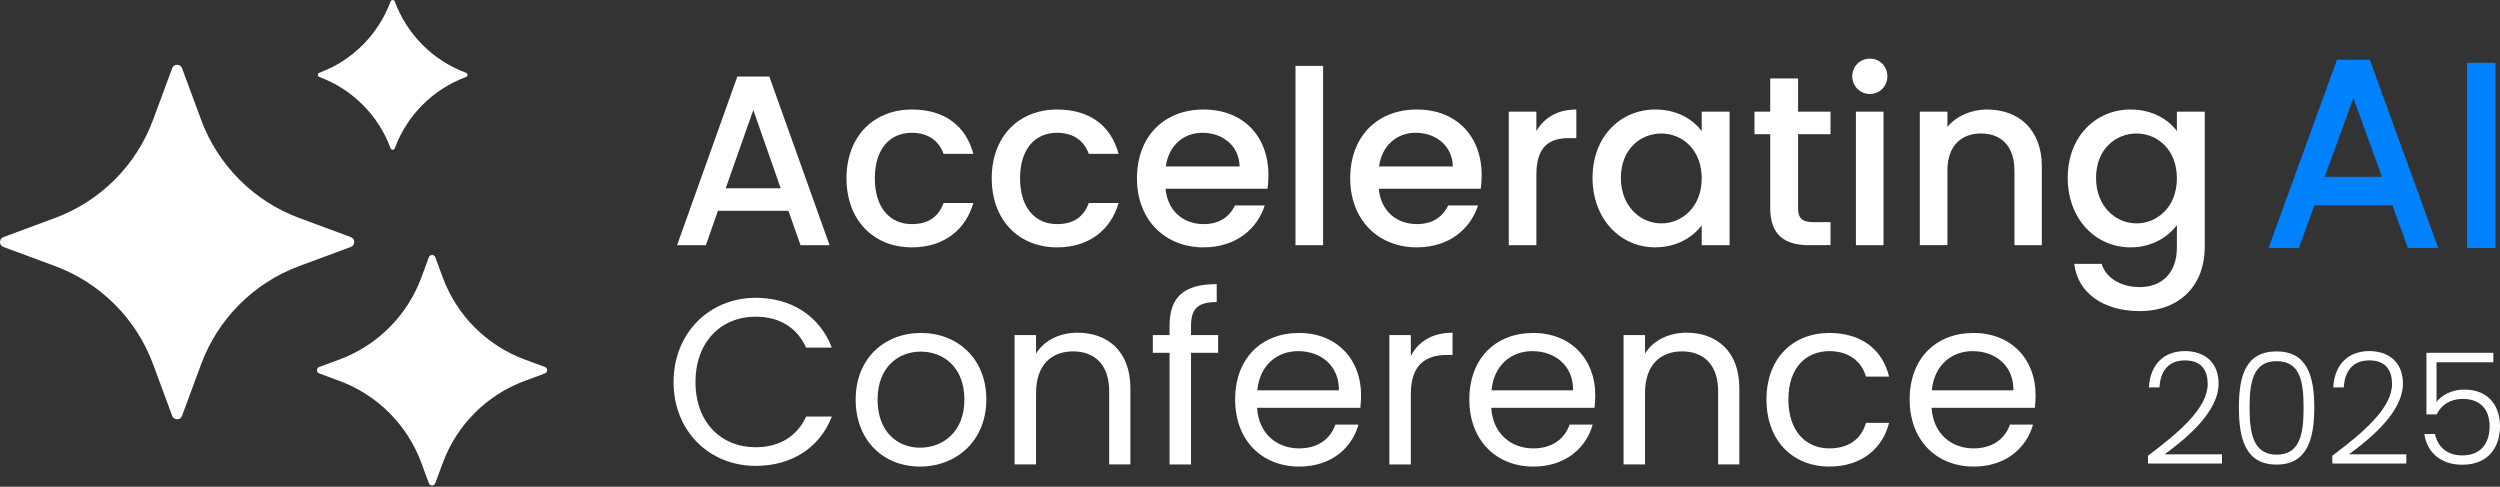 <?xml version="1.0" encoding="UTF-8"?>
<svg xmlns="http://www.w3.org/2000/svg" width="226" height="44" viewBox="0 0 226 44" fill="none">
  <rect x="0" y="0" width="226" height="44" fill="#333333" stroke="none"/>
  <g clip-path="url(#clip0_308_2794)">
    <path d="M71.272 19.055H64.905L63.811 22.164H61.207L66.656 6.92H69.545L74.994 22.164H72.368L71.274 19.055H71.272ZM68.1 9.944L65.606 17.017H70.574L68.1 9.944Z" fill="white"></path>
    <path d="M82.432 9.9C85.386 9.9 87.311 11.368 87.99 13.908H85.299C84.883 12.748 83.919 12.003 82.432 12.003C80.418 12.003 79.084 13.492 79.084 16.12C79.084 18.748 80.419 20.259 82.432 20.259C83.919 20.259 84.839 19.602 85.299 18.354H87.99C87.311 20.72 85.386 22.362 82.432 22.362C78.975 22.362 76.523 19.909 76.523 16.12C76.523 12.332 78.975 9.9 82.432 9.9Z" fill="white"></path>
    <path d="M95.561 9.9C98.514 9.9 100.44 11.368 101.118 13.908H98.427C98.012 12.748 97.048 12.003 95.561 12.003C93.546 12.003 92.213 13.492 92.213 16.12C92.213 18.748 93.548 20.259 95.561 20.259C97.048 20.259 97.968 19.602 98.427 18.354H101.118C100.44 20.72 98.514 22.362 95.561 22.362C92.104 22.362 89.652 19.909 89.652 16.12C89.652 12.332 92.104 9.9 95.561 9.9Z" fill="white"></path>
    <path d="M108.8 22.362C105.343 22.362 102.781 19.909 102.781 16.12C102.781 12.332 105.233 9.9 108.8 9.9C112.367 9.9 114.665 12.287 114.665 15.835C114.665 16.251 114.643 16.645 114.577 17.061H105.365C105.539 19.053 106.962 20.259 108.8 20.259C110.331 20.259 111.186 19.515 111.645 18.572H114.336C113.657 20.675 111.754 22.36 108.8 22.36V22.362ZM105.387 15.047H112.061C112.017 13.186 110.551 12.003 108.691 12.003C107.005 12.003 105.65 13.142 105.387 15.047Z" fill="white"></path>
    <path d="M117.113 5.957H119.608V22.163H117.113V5.957Z" fill="white"></path>
    <path d="M128.077 22.362C124.621 22.362 122.059 19.909 122.059 16.12C122.059 12.332 124.51 9.9 128.077 9.9C131.645 9.9 133.942 12.287 133.942 15.835C133.942 16.251 133.92 16.645 133.855 17.061H124.642C124.817 19.053 126.239 20.259 128.077 20.259C129.609 20.259 130.463 19.515 130.922 18.572H133.613C132.935 20.675 131.031 22.36 128.077 22.36V22.362ZM124.664 15.047H131.338C131.294 13.186 129.828 12.003 127.968 12.003C126.283 12.003 124.927 13.142 124.664 15.047Z" fill="white"></path>
    <path d="M138.889 22.164H136.395V10.097H138.889V11.849C139.59 10.645 140.793 9.9 142.5 9.9V12.485H141.865C140.027 12.485 138.889 13.251 138.889 15.813V22.164Z" fill="white"></path>
    <path d="M149.657 9.9C151.693 9.9 153.092 10.864 153.836 11.849V10.096H156.352V22.164H153.836V20.368C153.07 21.398 151.626 22.36 149.612 22.36C146.482 22.36 143.965 19.798 143.965 16.075C143.965 12.352 146.482 9.898 149.655 9.898L149.657 9.9ZM150.181 12.069C148.321 12.069 146.527 13.47 146.527 16.076C146.527 18.683 148.321 20.194 150.181 20.194C152.041 20.194 153.836 18.726 153.836 16.12C153.836 13.514 152.063 12.069 150.181 12.069Z" fill="white"></path>
    <path d="M160.028 12.133H158.605V10.096H160.028V7.096H162.545V10.096H165.477V12.133H162.545V18.813C162.545 19.71 162.895 20.082 163.946 20.082H165.477V22.163H163.508C161.363 22.163 160.028 21.266 160.028 18.813V12.133Z" fill="white"></path>
    <path d="M167.445 6.899C167.445 6 168.146 5.301 169.042 5.301C169.939 5.301 170.617 6.002 170.617 6.899C170.617 7.796 169.917 8.497 169.042 8.497C168.167 8.497 167.445 7.796 167.445 6.899ZM167.774 10.097H170.269V22.165H167.774V10.097Z" fill="white"></path>
    <path d="M182.106 15.418C182.106 13.206 180.903 12.067 179.087 12.067C177.271 12.067 176.046 13.206 176.046 15.418V22.163H173.551V10.097H176.046V11.477C176.855 10.491 178.19 9.9 179.635 9.9C182.458 9.9 184.581 11.675 184.581 15.047V22.166H182.108V15.421L182.106 15.418Z" fill="white"></path>
    <path d="M192.612 9.9C194.581 9.9 196.047 10.819 196.791 11.849V10.097H199.308V22.362C199.308 25.647 197.185 28.123 193.421 28.123C190.204 28.123 187.82 26.524 187.513 23.851H189.987C190.358 25.099 191.694 25.954 193.421 25.954C195.347 25.954 196.791 24.772 196.791 22.362V20.346C196.025 21.376 194.581 22.362 192.612 22.362C189.439 22.362 186.922 19.8 186.922 16.077C186.922 12.354 189.439 9.9 192.612 9.9ZM193.137 12.069C191.277 12.069 189.482 13.471 189.482 16.077C189.482 18.683 191.277 20.194 193.137 20.194C194.997 20.194 196.791 18.726 196.791 16.12C196.791 13.514 195.018 12.069 193.137 12.069Z" fill="white"></path>
    <path d="M225.593 5.678H223.02V22.422H225.593V5.678Z" fill="#0082FF"></path>
    <path d="M211.266 5.4L205.074 22.424H207.814L209.22 18.56H216.272L217.678 22.424H220.418L214.226 5.4H211.267H211.266ZM210.156 15.982L212.745 8.863L215.336 15.982H210.158H210.156Z" fill="#0082FF"></path>
    <path d="M68.31 26.922C71.529 26.922 74.088 28.544 75.197 31.425H72.873C72.063 29.632 70.485 28.629 68.31 28.629C65.197 28.629 62.873 30.891 62.873 34.54C62.873 38.19 65.197 40.43 68.31 40.43C70.485 40.43 72.063 39.427 72.873 37.656H75.197C74.088 40.516 71.529 42.115 68.31 42.115C64.153 42.115 60.891 39 60.891 34.54C60.891 30.081 64.153 26.922 68.31 26.922Z" fill="white"></path>
    <path d="M83.173 42.177C79.868 42.177 77.352 39.83 77.352 36.117C77.352 32.404 79.952 30.1 83.258 30.1C86.564 30.1 89.165 32.426 89.165 36.117C89.165 39.808 86.499 42.177 83.174 42.177H83.173ZM83.173 40.47C85.198 40.47 87.181 39.083 87.181 36.117C87.181 33.15 85.24 31.785 83.236 31.785C81.232 31.785 79.334 33.172 79.334 36.117C79.334 39.061 81.147 40.47 83.171 40.47H83.173Z" fill="white"></path>
    <path d="M100.269 35.37C100.269 32.981 98.969 31.765 97.007 31.765C95.045 31.765 93.659 33.002 93.659 35.52V41.984H91.719V30.291H93.659V31.954C94.427 30.739 95.834 30.076 97.411 30.076C100.118 30.076 102.186 31.741 102.186 35.09V41.983H100.268V35.367L100.269 35.37Z" fill="white"></path>
    <path d="M105.728 31.892H104.215V30.292H105.728V29.46C105.728 26.858 107.006 25.684 109.992 25.684V27.305C108.245 27.305 107.668 27.946 107.668 29.46V30.292H110.12V31.892H107.668V41.986H105.728V31.892Z" fill="white"></path>
    <path d="M117.434 42.177C114.108 42.177 111.656 39.83 111.656 36.117C111.656 32.404 114.022 30.1 117.434 30.1C120.845 30.1 123.04 32.489 123.04 35.691C123.04 36.117 123.018 36.459 122.977 36.865H113.638C113.788 39.233 115.451 40.535 117.434 40.535C119.181 40.535 120.291 39.64 120.718 38.381H122.807C122.211 40.514 120.334 42.179 117.434 42.179V42.177ZM113.66 35.285H121.038C121.06 33.001 119.354 31.743 117.35 31.743C115.453 31.743 113.875 33.002 113.662 35.285H113.66Z" fill="white"></path>
    <path d="M127.538 41.987H125.598V30.293H127.538V32.193C128.198 30.892 129.457 30.08 131.311 30.08V32.086H130.8C128.945 32.086 127.538 32.917 127.538 35.628V41.987Z" fill="white"></path>
    <path d="M138.606 42.177C135.28 42.177 132.828 39.83 132.828 36.117C132.828 32.404 135.194 30.1 138.606 30.1C142.017 30.1 144.212 32.489 144.212 35.691C144.212 36.117 144.19 36.459 144.148 36.865H134.81C134.959 39.233 136.623 40.535 138.606 40.535C140.353 40.535 141.462 39.64 141.89 38.381H143.979C143.383 40.514 141.506 42.179 138.606 42.179V42.177ZM134.83 35.285H142.208C142.23 33.001 140.524 31.743 138.52 31.743C136.623 31.743 135.045 33.002 134.832 35.285H134.83Z" fill="white"></path>
    <path d="M155.32 35.37C155.32 32.981 154.02 31.765 152.058 31.765C150.096 31.765 148.71 33.002 148.71 35.52V41.984H146.77V30.291H148.71V31.954C149.477 30.739 150.885 30.076 152.462 30.076C155.169 30.076 157.237 31.741 157.237 35.09V41.983H155.318V35.367L155.32 35.37Z" fill="white"></path>
    <path d="M165.379 30.1C168.278 30.1 170.177 31.594 170.773 34.047H168.684C168.278 32.639 167.105 31.743 165.379 31.743C163.248 31.743 161.67 33.257 161.67 36.117C161.67 38.976 163.248 40.534 165.379 40.534C167.107 40.534 168.258 39.702 168.684 38.23H170.773C170.177 40.556 168.278 42.177 165.379 42.177C162.053 42.177 159.688 39.83 159.688 36.117C159.688 32.404 162.053 30.1 165.379 30.1Z" fill="white"></path>
    <path d="M178.41 42.177C175.084 42.177 172.633 39.83 172.633 36.117C172.633 32.404 174.999 30.1 178.41 30.1C181.822 30.1 184.017 32.489 184.017 35.691C184.017 36.117 183.995 36.459 183.953 36.865H174.615C174.764 39.233 176.428 40.535 178.41 40.535C180.158 40.535 181.267 39.64 181.694 38.381H183.784C183.187 40.514 181.311 42.179 178.41 42.179V42.177ZM174.637 35.285H182.014C182.036 33.001 180.33 31.743 178.326 31.743C176.43 31.743 174.851 33.002 174.638 35.285H174.637Z" fill="white"></path>
    <path d="M194.176 41.198C197.064 39.036 199.576 36.86 199.576 34.713C199.576 33.548 199.072 32.58 197.515 32.58C195.959 32.58 195.298 33.618 195.215 35.023H194.261C194.374 32.904 195.664 31.738 197.515 31.738C199.268 31.738 200.56 32.734 200.56 34.673C200.56 37.242 197.656 39.615 195.679 41.074H200.868V41.903H194.177V41.2L194.176 41.198Z" fill="white"></path>
    <path d="M205.803 31.766C208.552 31.766 209.211 33.969 209.211 36.847C209.211 39.725 208.552 41.999 205.803 41.999C203.053 41.999 202.395 39.78 202.395 36.847C202.395 33.914 203.04 31.766 205.803 31.766ZM205.803 32.649C203.671 32.649 203.361 34.573 203.361 36.847C203.361 39.121 203.67 41.1 205.803 41.1C207.936 41.1 208.244 39.205 208.244 36.847C208.244 34.489 207.936 32.649 205.803 32.649Z" fill="white"></path>
    <path d="M210.84 41.198C213.729 39.036 216.24 36.86 216.24 34.713C216.24 33.548 215.736 32.58 214.179 32.58C212.623 32.58 211.962 33.618 211.879 35.023H210.925C211.038 32.904 212.328 31.738 214.179 31.738C215.932 31.738 217.224 32.734 217.224 34.673C217.224 37.242 214.32 39.615 212.343 41.074H217.532V41.903H210.842V41.2L210.84 41.198Z" fill="white"></path>
    <path d="M225.398 31.891V32.748H220.264V36.341C220.713 35.709 221.68 35.218 222.747 35.218C225.173 35.218 226.001 36.93 226.001 38.516C226.001 40.411 224.962 42.011 222.593 42.011C220.642 42.011 219.409 40.903 219.156 39.233H220.125C220.378 40.482 221.318 41.169 222.593 41.169C224.29 41.169 225.061 40.046 225.061 38.53C225.061 37.014 224.22 36.06 222.62 36.06C221.512 36.06 220.669 36.621 220.277 37.463H219.352V31.891H225.398Z" fill="white"></path>
    <path d="M16.456 6.166L18.179 10.825C19.7 14.942 22.944 18.187 27.056 19.709L31.711 21.433C32.125 21.586 32.125 22.173 31.711 22.326L27.056 24.05C22.943 25.572 19.7 28.819 18.179 32.934L16.456 37.593C16.304 38.007 15.717 38.007 15.565 37.593L13.842 32.934C12.321 28.817 9.077 25.572 4.965 24.05L0.31 22.326C-0.103 22.173 -0.103 21.586 0.31 21.433L4.965 19.709C9.079 18.187 12.321 14.94 13.842 10.825L15.565 6.166C15.717 5.752 16.304 5.752 16.456 6.166Z" fill="white"></path>
    <path d="M39.349 23.253L40.028 25.088C41.296 28.521 44 31.227 47.43 32.497L49.263 33.176C49.533 33.275 49.533 33.656 49.263 33.756L47.43 34.435C44 35.705 41.296 38.412 40.028 41.844L39.349 43.679C39.25 43.949 38.87 43.949 38.769 43.679L38.09 41.844C36.822 38.412 34.118 35.705 30.688 34.435L28.855 33.756C28.585 33.657 28.585 33.277 28.855 33.176L30.688 32.497C34.118 31.227 36.822 28.521 38.09 25.088L38.769 23.253C38.868 22.983 39.248 22.983 39.349 23.253Z" fill="white"></path>
    <path d="M35.686 0.131C36.791 3.119 39.145 5.475 42.131 6.581C42.305 6.646 42.305 6.892 42.131 6.958C39.145 8.063 36.791 10.419 35.686 13.408C35.621 13.582 35.375 13.582 35.309 13.408C34.205 10.419 31.851 8.063 28.865 6.958C28.691 6.892 28.691 6.646 28.865 6.581C31.851 5.475 34.205 3.119 35.309 0.131C35.375 -0.044 35.621 -0.044 35.686 0.131Z" fill="white"></path>
  </g>
  <defs>
    <clipPath id="clip0_308_2794">
      <rect width="226" height="43.883" fill="white"></rect>
    </clipPath>
  </defs>
</svg>
